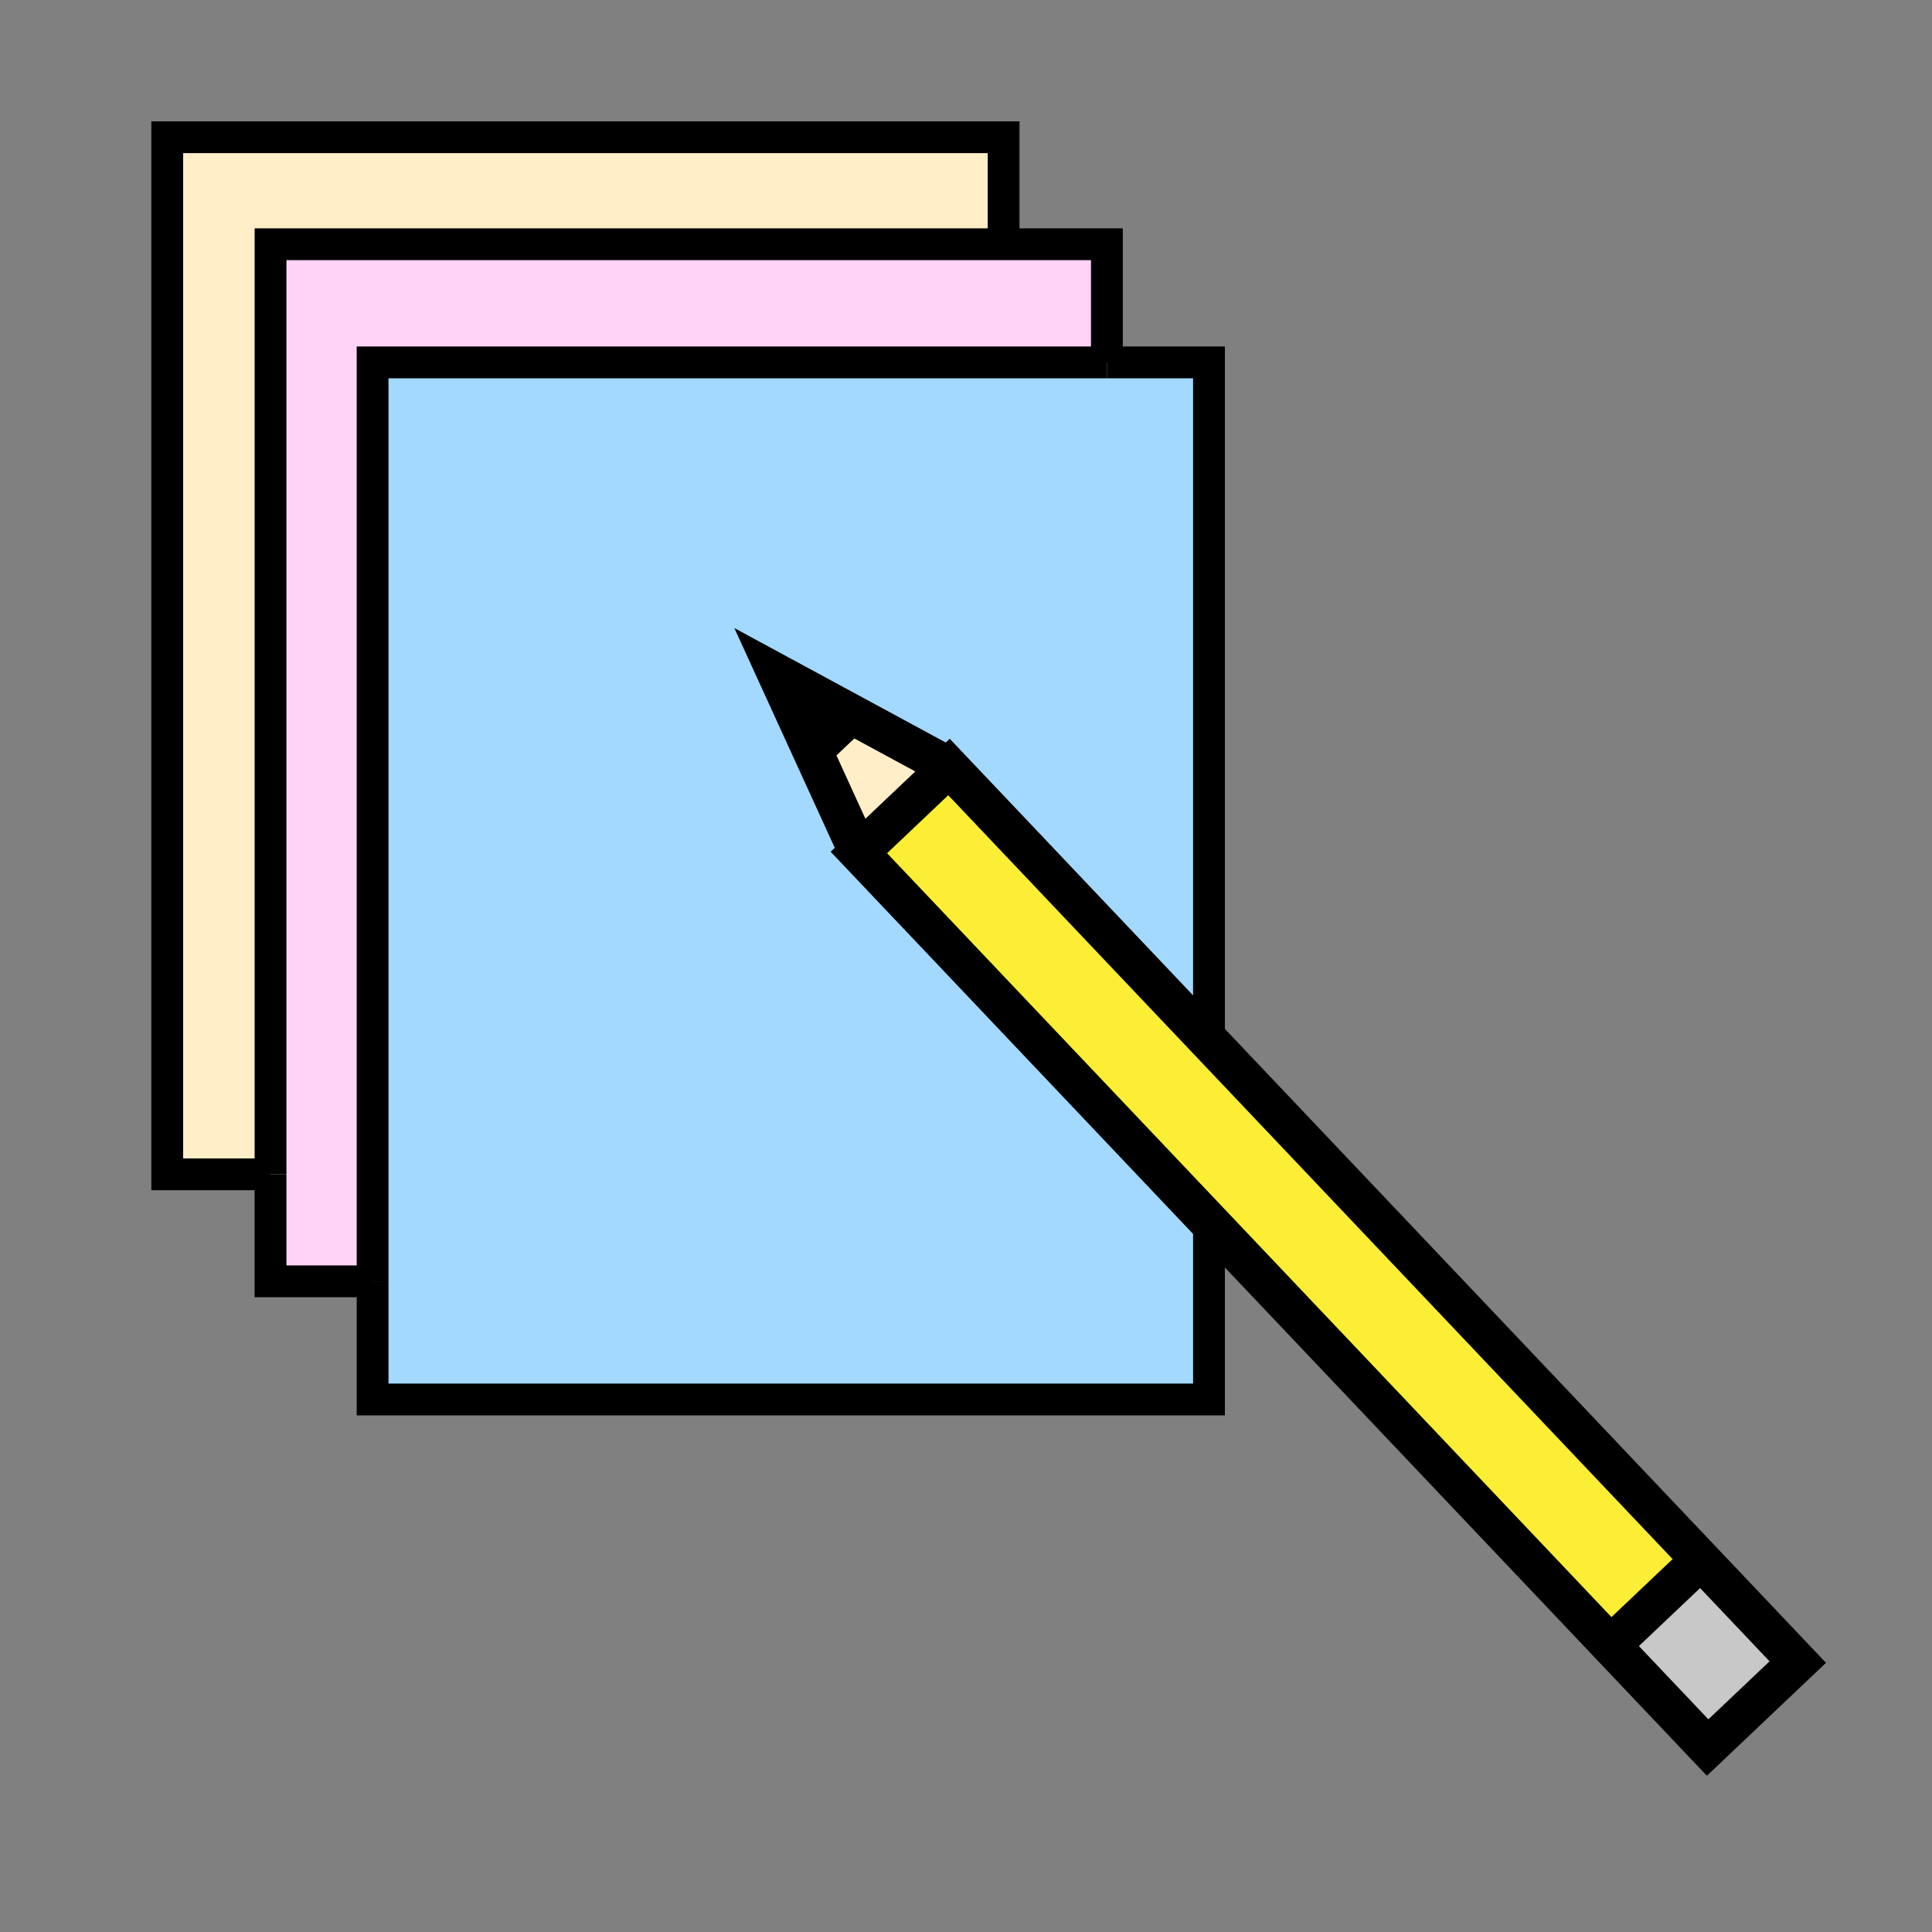 <svg xmlns="http://www.w3.org/2000/svg" width="850.394" height="850.394" overflow="visible"><rect width="100%" height="100%" fill="#808080" stroke="none"/><path fill="#a3d9ff" d="M532.148 159.511V616H164.007V159.511h323.21z"/><path fill="#ffd3f7" d="M487.217 107.508v52.003h-323.21v404.486h-44.931V107.508h322.675z"/><path fill="#ffeec8" d="M441.751 60.4v47.108H119.076V516.89H73.61V60.4z"/><g fill="none" stroke="#000" stroke-width="14"><path d="M441.751 107.508h45.466v52.003M119.076 516.89V107.508h322.675"/><path d="M119.076 516.89H73.61V60.4h368.141v47.108M164.007 563.997h-44.931V516.89"/><path d="M164.007 563.997V159.511h323.21"/><path d="M487.217 159.511h44.931V616H164.007v-52.003"/></g><path fill="none" d="M0 0h850.394v850.394H0z"/><path fill="#fbee34" d="M708.968 724.207 378.039 375.224l39.675-37.622 322.871 340.484 8.058 8.498z"/><path fill="#c8c8c8" d="m748.674 686.573 42.67 44.995-39.674 37.623L709 724.196z"/><path fill="#ffeec8" d="m378.039 375.224-20.132-44.046 17.426-16.523 42.381 22.947z"/><path fill="#fff" d="m357.907 331.178-15.765-34.492 33.191 17.969z"/><g fill="none" stroke="#000"><path stroke-width="17.578" d="m378.039 375.224 39.675-37.622 322.871 340.484 8.058 8.498 42.669 44.997-39.675 37.623-42.669-44.997zm330.929 348.983 39.675-37.623M417.714 337.602l-42.381-22.947-33.191-17.969 15.765 34.492 20.132 44.046"/><path stroke-width="16.054" d="m375.333 314.655-17.426 16.523"/></g></svg>
